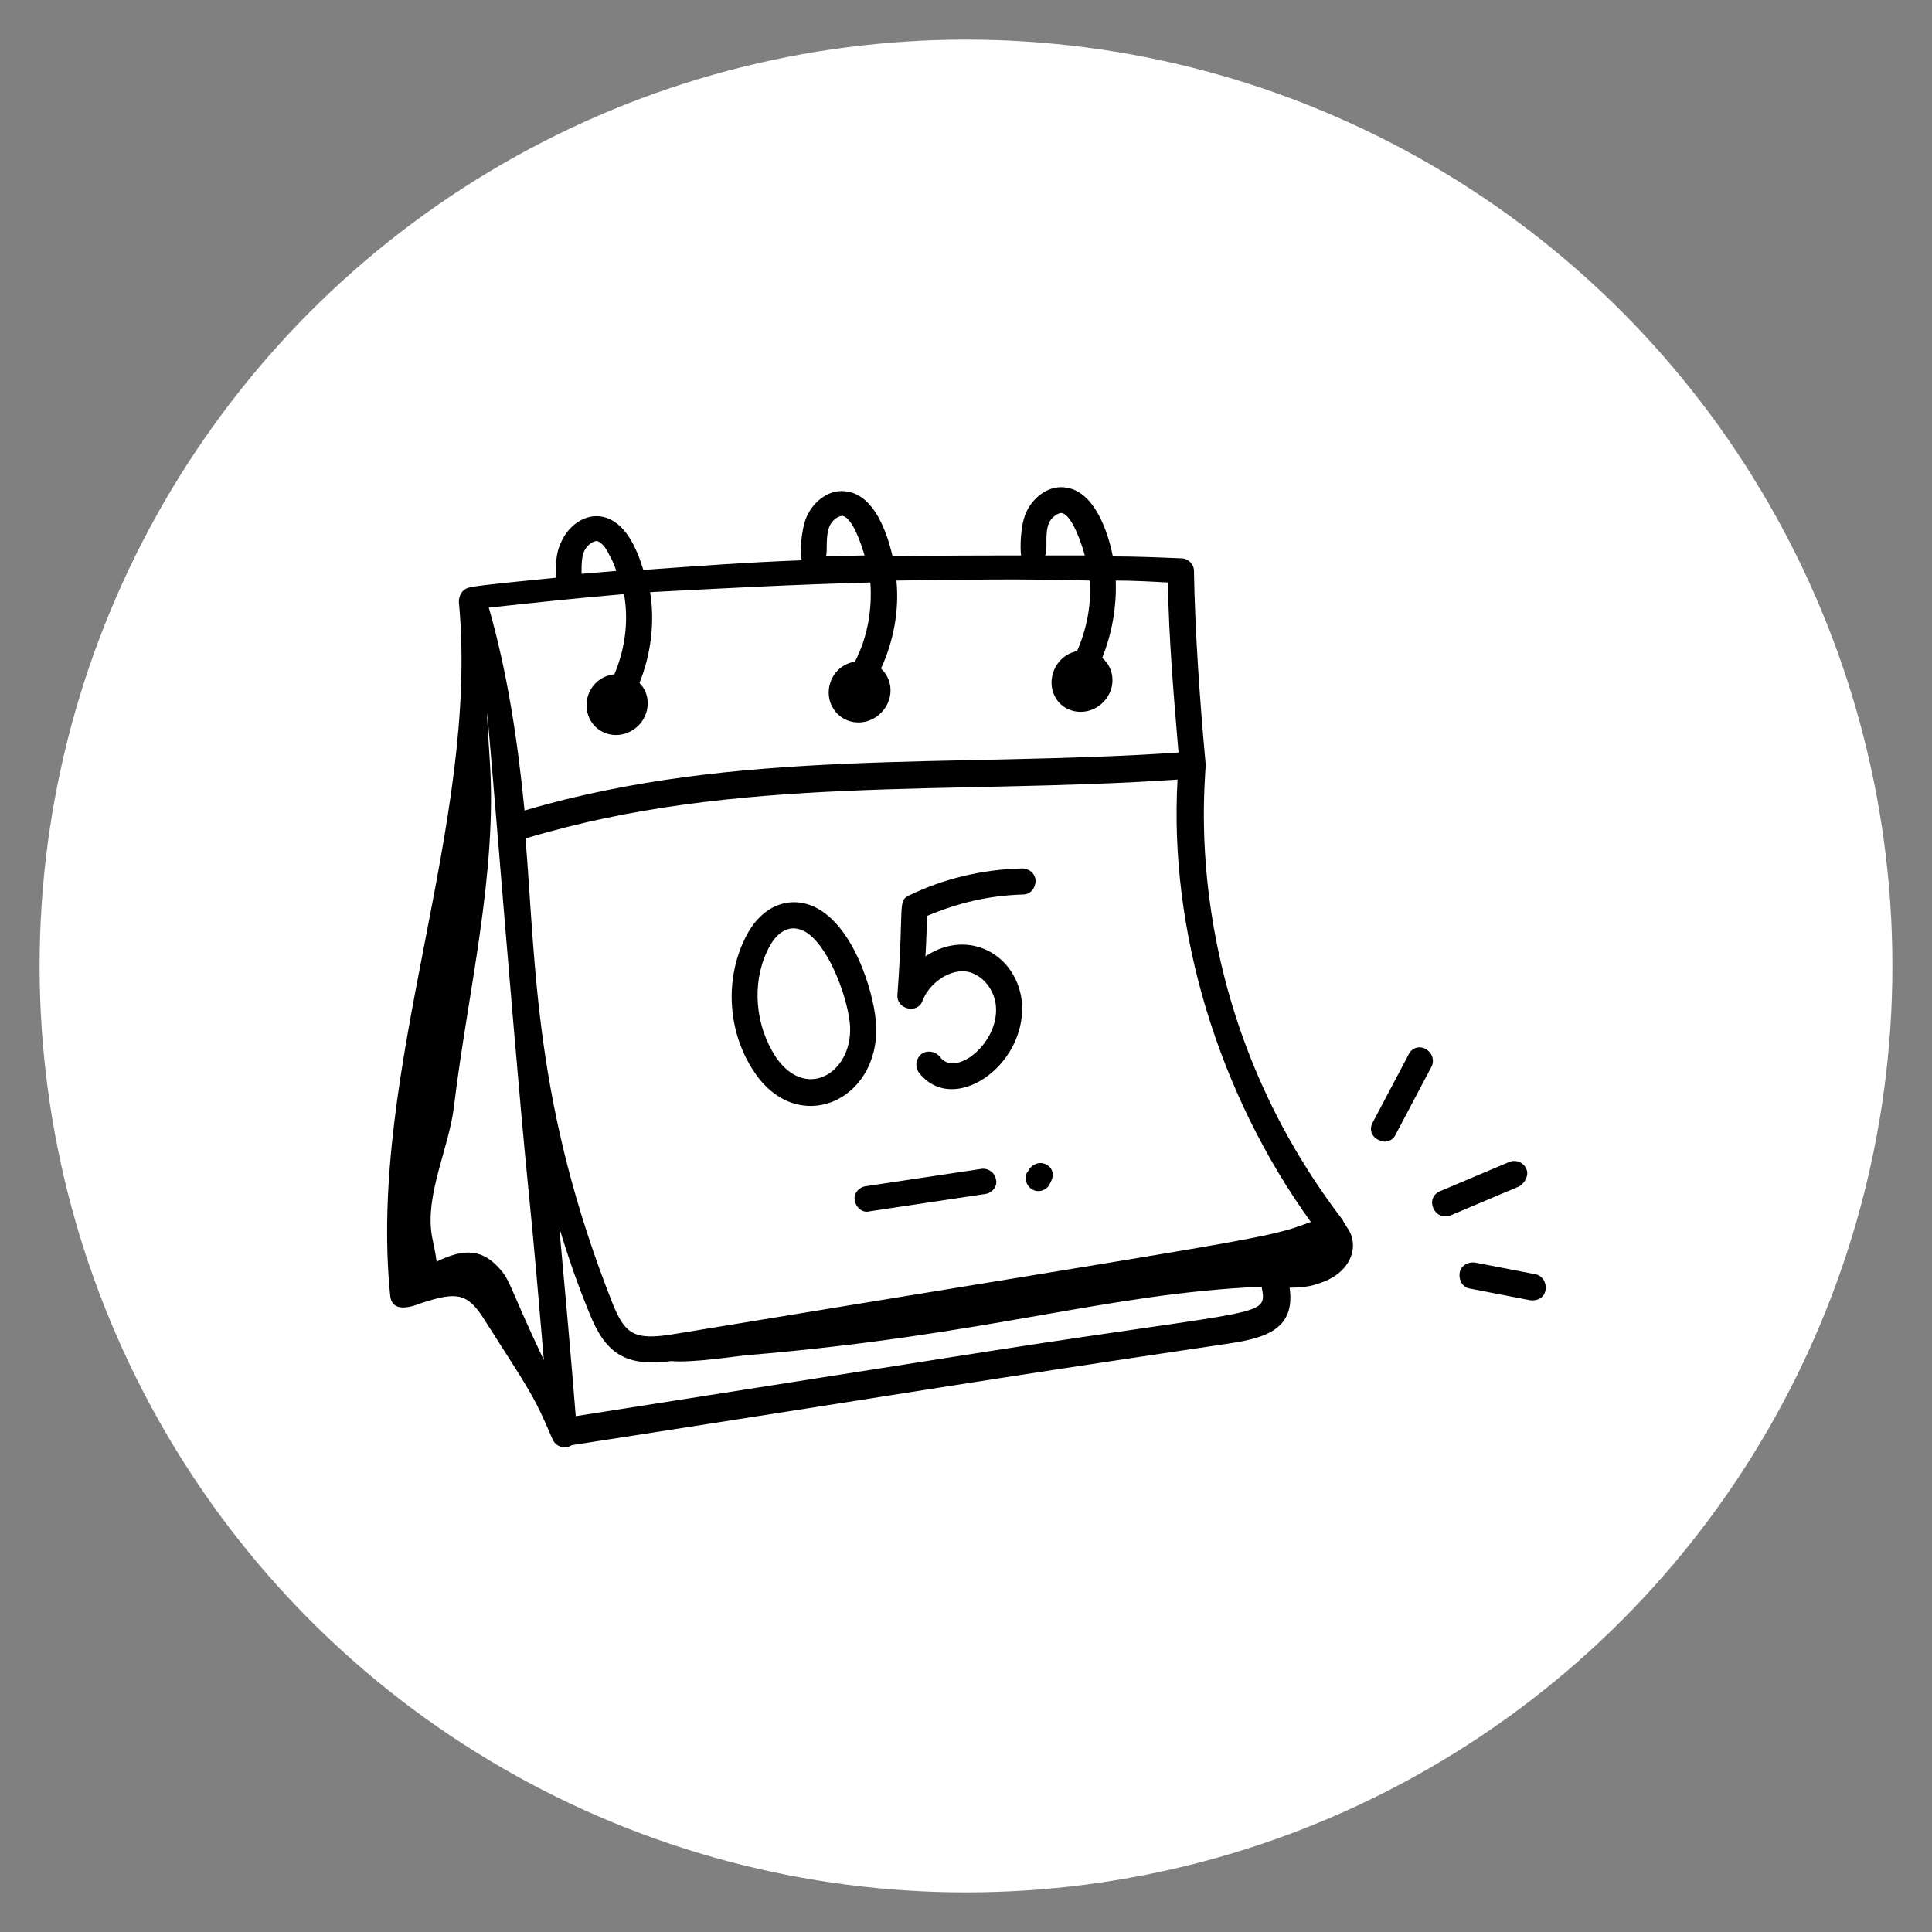 <svg xml:space="preserve" style="enable-background:new 0 0 200 200;" viewBox="0 0 200 200" height="200px" width="200px" y="0px" x="0px" xmlns:xlink="http://www.w3.org/1999/xlink" xmlns="http://www.w3.org/2000/svg" id="Layer_1" version="1.1">
<rect x="0" y="0" width="200" height="200" fill="#808080" stroke="none"/>
<style type="text/css">
	.st0{fill:#FFFFFF;}
	.st1{fill:#1D1D1B;}
</style>
<circle r="95.9" cy="100" cx="100" class="st0"></circle>
<g id="_x31_">
	<path d="M147.6,108.6c-0.7-0.4-1.5-0.1-1.8,0.6l-3.7,7c-0.4,0.7-0.1,1.5,0.6,1.8c0.7,0.4,1.5,0.1,1.8-0.6l3.7-7
		C148.5,109.8,148.3,109,147.6,108.6z"></path>
	<path d="M158,121c-0.3-0.7-1.1-1-1.8-0.7l-7.1,3c-1.7,0.7-0.6,3.2,1.1,2.5l7.1-3C157.9,122.4,158.3,121.6,158,121z"></path>
	<path d="M158.9,131.9l-6.2-1.2c-0.7-0.1-1.5,0.3-1.6,1.1c-0.1,0.7,0.3,1.5,1.1,1.6l6.2,1.2c0.8,0.1,1.5-0.3,1.6-1.1
		C160.1,132.7,159.6,132,158.9,131.9z"></path>
	<path d="M139,126.3c-17.6-23-14-46.5-14.2-47.3c-0.6-6.5-1.1-13.7-1.2-19.9c0-0.7-0.6-1.3-1.3-1.3c-2.4-0.1-4.7-0.2-7.1-0.2
		c-0.5-2.6-1.9-6.6-4.7-7.1c-1.9-0.4-3.6,1-4.3,2.6c-0.6,1.4-0.6,3.7-0.5,4.4c-4.4,0-8.9,0-13.3,0.1c-0.6-2.6-1.9-6.2-4.6-6.7
		c-1.9-0.4-3.6,1-4.3,2.6c-0.6,1.4-0.7,3.8-0.5,4.5c-5.5,0.2-10.9,0.6-16.4,1c-0.7-2.3-1.9-5-4.2-5.5c-1.9-0.4-3.6,1-4.3,2.6
		c-0.6,1.2-0.6,2.6-0.5,3.7c-0.9,0.1-8.4,0.8-8.9,1c-0.8,0.1-1.2,0.8-1.2,1.5c2.2,23.1-9.5,48.3-7.1,71.9c0.2,1.5,1.7,1.3,3.2,0.7
		c3.7-1.2,4.8-1.1,6.6,1.8c4.7,7.4,5,7.6,7,12.3c0.3,0.7,1.2,1.1,2,0.6c38.7-6,39.6-6.3,67.9-10.5c4.1-0.6,7-1.6,6.4-5.8
		c1.1,0,2.2-0.1,3.2-0.5c3.3-1.1,4.1-4,2.7-5.8C139.2,126.7,139.1,126.5,139,126.3z M135.7,126.5c-4.9,1.8-3.9,1.4-65.9,11.6
		c-4.2,0.7-5.1,0-6.4-3.2c-8.1-20.5-7.9-34.8-9-48.1c21.8-6.6,44-4.5,67.5-6.1C121,96.3,126.1,113.2,135.7,126.5z M108.6,54.1
		c0.3-0.6,0.9-1,1.3-1c1.1,0.2,2.1,3.3,2.4,4.4c-1.4,0-2.7,0-4.1,0C108.5,56.7,108.1,55.3,108.6,54.1z M85.9,54.4
		c0.3-0.6,0.9-1,1.3-1c1.1,0.2,2,3.1,2.3,4.1c-1.3,0-2.7,0.1-4,0.1C85.7,57,85.4,55.6,85.9,54.4z M90.1,60.3
		c0.2,2.8-0.3,5.7-1.6,8.2c-2.6,0.4-3.6,3.6-1.8,5.4c1.2,1.2,3.2,1.2,4.5-0.1c1.3-1.3,1.3-3.3,0.1-4.5c0,0,0,0-0.1-0.1
		c1.3-2.8,1.9-6,1.6-9.1c6.7-0.1,13.3-0.2,20,0c0.2,2.5-0.3,5-1.3,7.3c-2.5,0.5-3.5,3.6-1.8,5.4c1.2,1.2,3.2,1.2,4.5-0.1
		c1.3-1.3,1.3-3.4-0.1-4.6c1-2.5,1.5-5.2,1.4-8c1.8,0,3.6,0.1,5.4,0.2c0.1,5.9,0.6,11.7,1.1,17.6c-23.6,1.6-45.6-0.5-67.7,6
		c-0.7-7.2-1.8-14.4-3.7-21c4.6-0.5,9.3-1,14-1.4c0.5,2.8,0.1,5.7-1,8.3c-2.7,0.3-3.8,3.5-2,5.4c1.2,1.2,3.2,1.2,4.5-0.1
		c1.2-1.2,1.3-3.2,0.1-4.4c1.2-3,1.6-6.3,1.1-9.4C74.8,60.9,82.4,60.5,90.1,60.3z M60.5,57c0.3-0.6,0.9-1,1.3-1
		c0.3,0.1,0.8,0.4,1.3,1.5c0.3,0.5,0.5,1,0.7,1.6c-1.2,0.1-2.4,0.2-3.6,0.3C60.2,58.5,60.2,57.6,60.5,57z M51.6,131.2
		c-2-2.2-4.1-1.7-6.4-0.6c-0.1-0.8-0.3-1.7-0.5-2.7c-0.7-4.3,1.8-9.1,2.3-13.4c1.4-11.7,4.5-24,3.7-35.8c-1.3-19.8,2.2,26.5,4,44.4
		c0.6,5.9,1.1,11.9,1.6,17.7C52.6,133,52.9,132.6,51.6,131.2z M102.9,139.8l-43.3,6.8c-0.5-6.3-1.1-12.9-1.7-19.5
		c0.9,3,1.9,5.9,3.1,8.8c1.7,4.3,3.8,5.6,8.5,5c2.1,0.2,6.7-0.5,7.7-0.6c25.3-2.1,37.2-6.4,53.4-7.1
		C131.2,136.4,131.2,135.4,102.9,139.8z"></path>
	<path d="M101.6,121l-12,1.8c-0.7,0.1-1.3,0.8-1.1,1.5c0.1,0.7,0.8,1.3,1.5,1.1l12-1.8c0.7-0.1,1.3-0.8,1.1-1.5
		C103,121.4,102.3,120.9,101.6,121z"></path>
	<path d="M108.2,120.5c-0.7-0.3-1.5,0.1-1.8,0.8c0,0-0.1,0.1-0.1,0.1c-0.3,0.7,0,1.5,0.7,1.8c0.2,0.1,0.4,0.1,0.5,0.1
		c0.5,0,1-0.3,1.2-0.8l0.1-0.2C109.2,121.5,108.9,120.8,108.2,120.5z"></path>
	<path d="M90.7,106.2c-0.1-2.8-1.9-9.3-5.5-11.8c-2.7-1.9-6.3-1.2-8.2,3c-2,4.3-1.6,9.6,1.1,13.6C82.6,117.7,91,114,90.7,106.2z
		 M80.3,109.4c-2.1-3.2-2.5-7.5-0.9-10.9c0.9-2,2.4-3.1,4.2-1.9c2.5,1.8,4.3,7.3,4.4,9.7C88.2,111.1,83.4,114,80.3,109.4z"></path>
	<path d="M105.9,92.6c0.8,0,1.3-0.7,1.3-1.4c0-0.7-0.6-1.3-1.4-1.3c-4.2,0.1-8.2,1.1-11.7,2.8c-1.2,0.6-0.5,0.8-1.2,10.3
		c-0.1,1.5,2.1,2,2.6,0.6c0.8-2.1,3.4-3.7,5.3-2.8c1.2,0.5,2.2,1.9,2.3,3.4c0.3,3.8-4.2,7.4-5.8,5.2c-0.5-0.6-1.3-0.7-1.9-0.3
		c-0.6,0.5-0.7,1.3-0.3,1.9c3.5,4.6,11.1-0.6,10.7-7.1c-0.4-5-5.5-7.9-10-4.9c0.1-1.4,0.1-2.8,0.2-4.2
		C99.1,93.5,102.3,92.7,105.9,92.6z"></path>
</g>
</svg>
